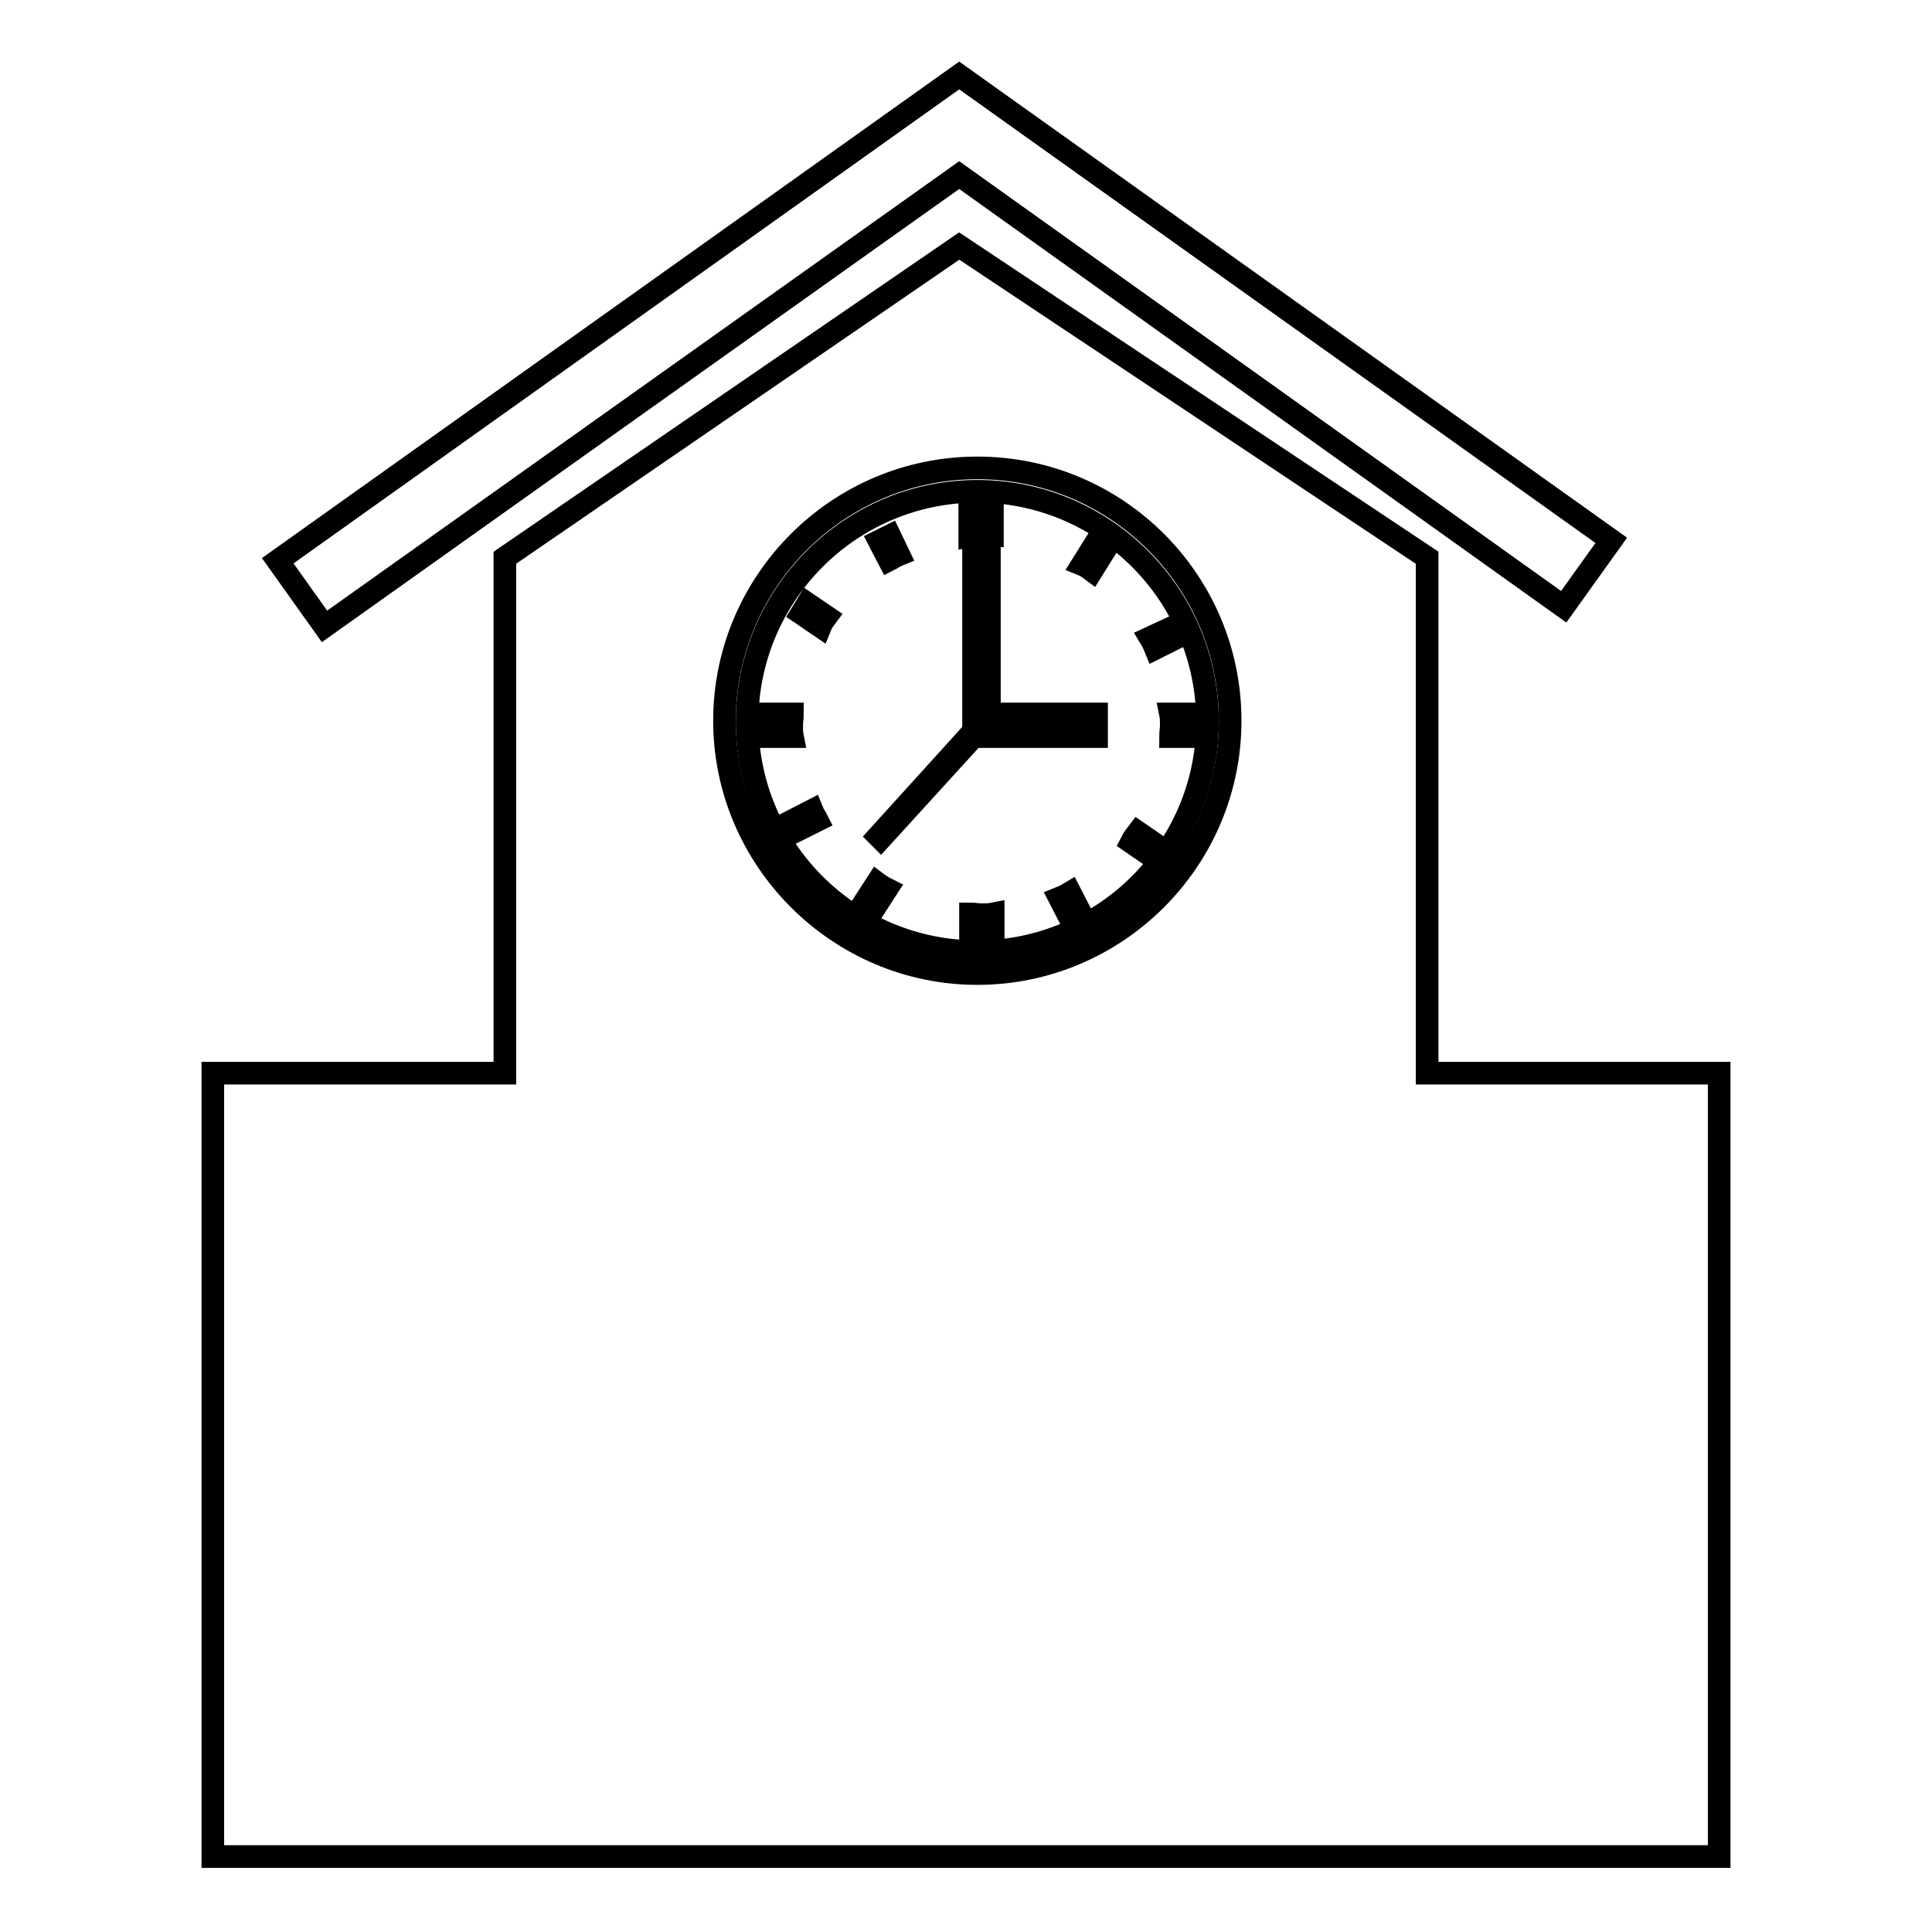 <?xml version="1.0" encoding="utf-8"?>
<!-- Svg Vector Icons : http://www.onlinewebfonts.com/icon -->
<!DOCTYPE svg PUBLIC "-//W3C//DTD SVG 1.1//EN" "http://www.w3.org/Graphics/SVG/1.1/DTD/svg11.dtd">
<svg version="1.1" xmlns="http://www.w3.org/2000/svg" xmlns:xlink="http://www.w3.org/1999/xlink" x="0px" y="0px" viewBox="0 0 256 256" enable-background="new 0 0 256 256" xml:space="preserve">
<g><g><g><g><path stroke-width="3" fill-opacity="0" stroke="#000000"  d="M189.1,142.2V73.9l-62-41.3L66.9,73.9v68.3H28.2V246h199.6V142.2H189.1z M129.5,62c18.5,0,33.5,15,33.5,33.5s-15.1,33.5-33.5,33.5s-33.5-15.1-33.5-33.5S111,62,129.5,62z"/><path stroke-width="3" fill-opacity="0" stroke="#000000"  d="M127.1 23.2L207.2 80.4 213.5 71.6 127.1 10 36.8 74.3 43 83 z"/><path stroke-width="3" fill-opacity="0" stroke="#000000"  d="M129.5,126.1c16.8,0,30.5-13.7,30.5-30.5s-13.7-30.5-30.5-30.5c-16.8,0-30.5,13.7-30.5,30.5S112.6,126.1,129.5,126.1z M131.6,124.6h-3v-3.5c0.5,0,1,0.1,1.5,0.1s1,0,1.5-0.1V124.6z M142.3,122.7l-1.9-3.7c0.5-0.2,0.9-0.4,1.4-0.7l1.9,3.7L142.3,122.7z M158.6,97.6h-3.5c0-0.5,0.1-1,0.1-1.5c0-0.5,0-1-0.1-1.5h3.5V97.6z M155.2,83.2l0.7,1.3l-2.8,1.4c-0.2-0.5-0.4-0.9-0.7-1.4L155.2,83.2z M150.8,110.3l3.2,2.2l-0.9,1.3l-3.2-2.2C150.2,111,150.5,110.7,150.8,110.3z M144.9,72.4l1.3,0.8l-1.5,2.4c-0.4-0.3-0.8-0.6-1.3-0.8L144.9,72.4z M128.5,67.6h3V71c-0.5,0-1-0.1-1.5-0.1c-0.5,0-1,0-1.5,0.1V67.6z M117.9,71l1.2,2.5c-0.5,0.2-0.9,0.5-1.3,0.7l-1.3-2.5L117.9,71z M129,96.9v-1.3v-1V73.7h2.1v20.9h14.2v3H129l-12.3,13.5l-0.3-0.3L129,96.9z M116.2,117c0.4,0.3,0.9,0.6,1.3,0.8l-2.2,3.4l-1.3-0.8L116.2,117z M107,80l2.5,1.7c-0.3,0.4-0.6,0.8-0.8,1.3l-2.5-1.7L107,80z M101.5,94.6h3.5c0,0.5-0.1,1-0.1,1.5c0,0.5,0,1,0.1,1.5h-3.5V94.6z M104.3,109.1l3.3-1.7c0.2,0.5,0.5,0.9,0.7,1.3l-3.4,1.7L104.3,109.1z"/></g></g><g></g><g></g><g></g><g></g><g></g><g></g><g></g><g></g><g></g><g></g><g></g><g></g><g></g><g></g><g></g></g></g>
</svg>